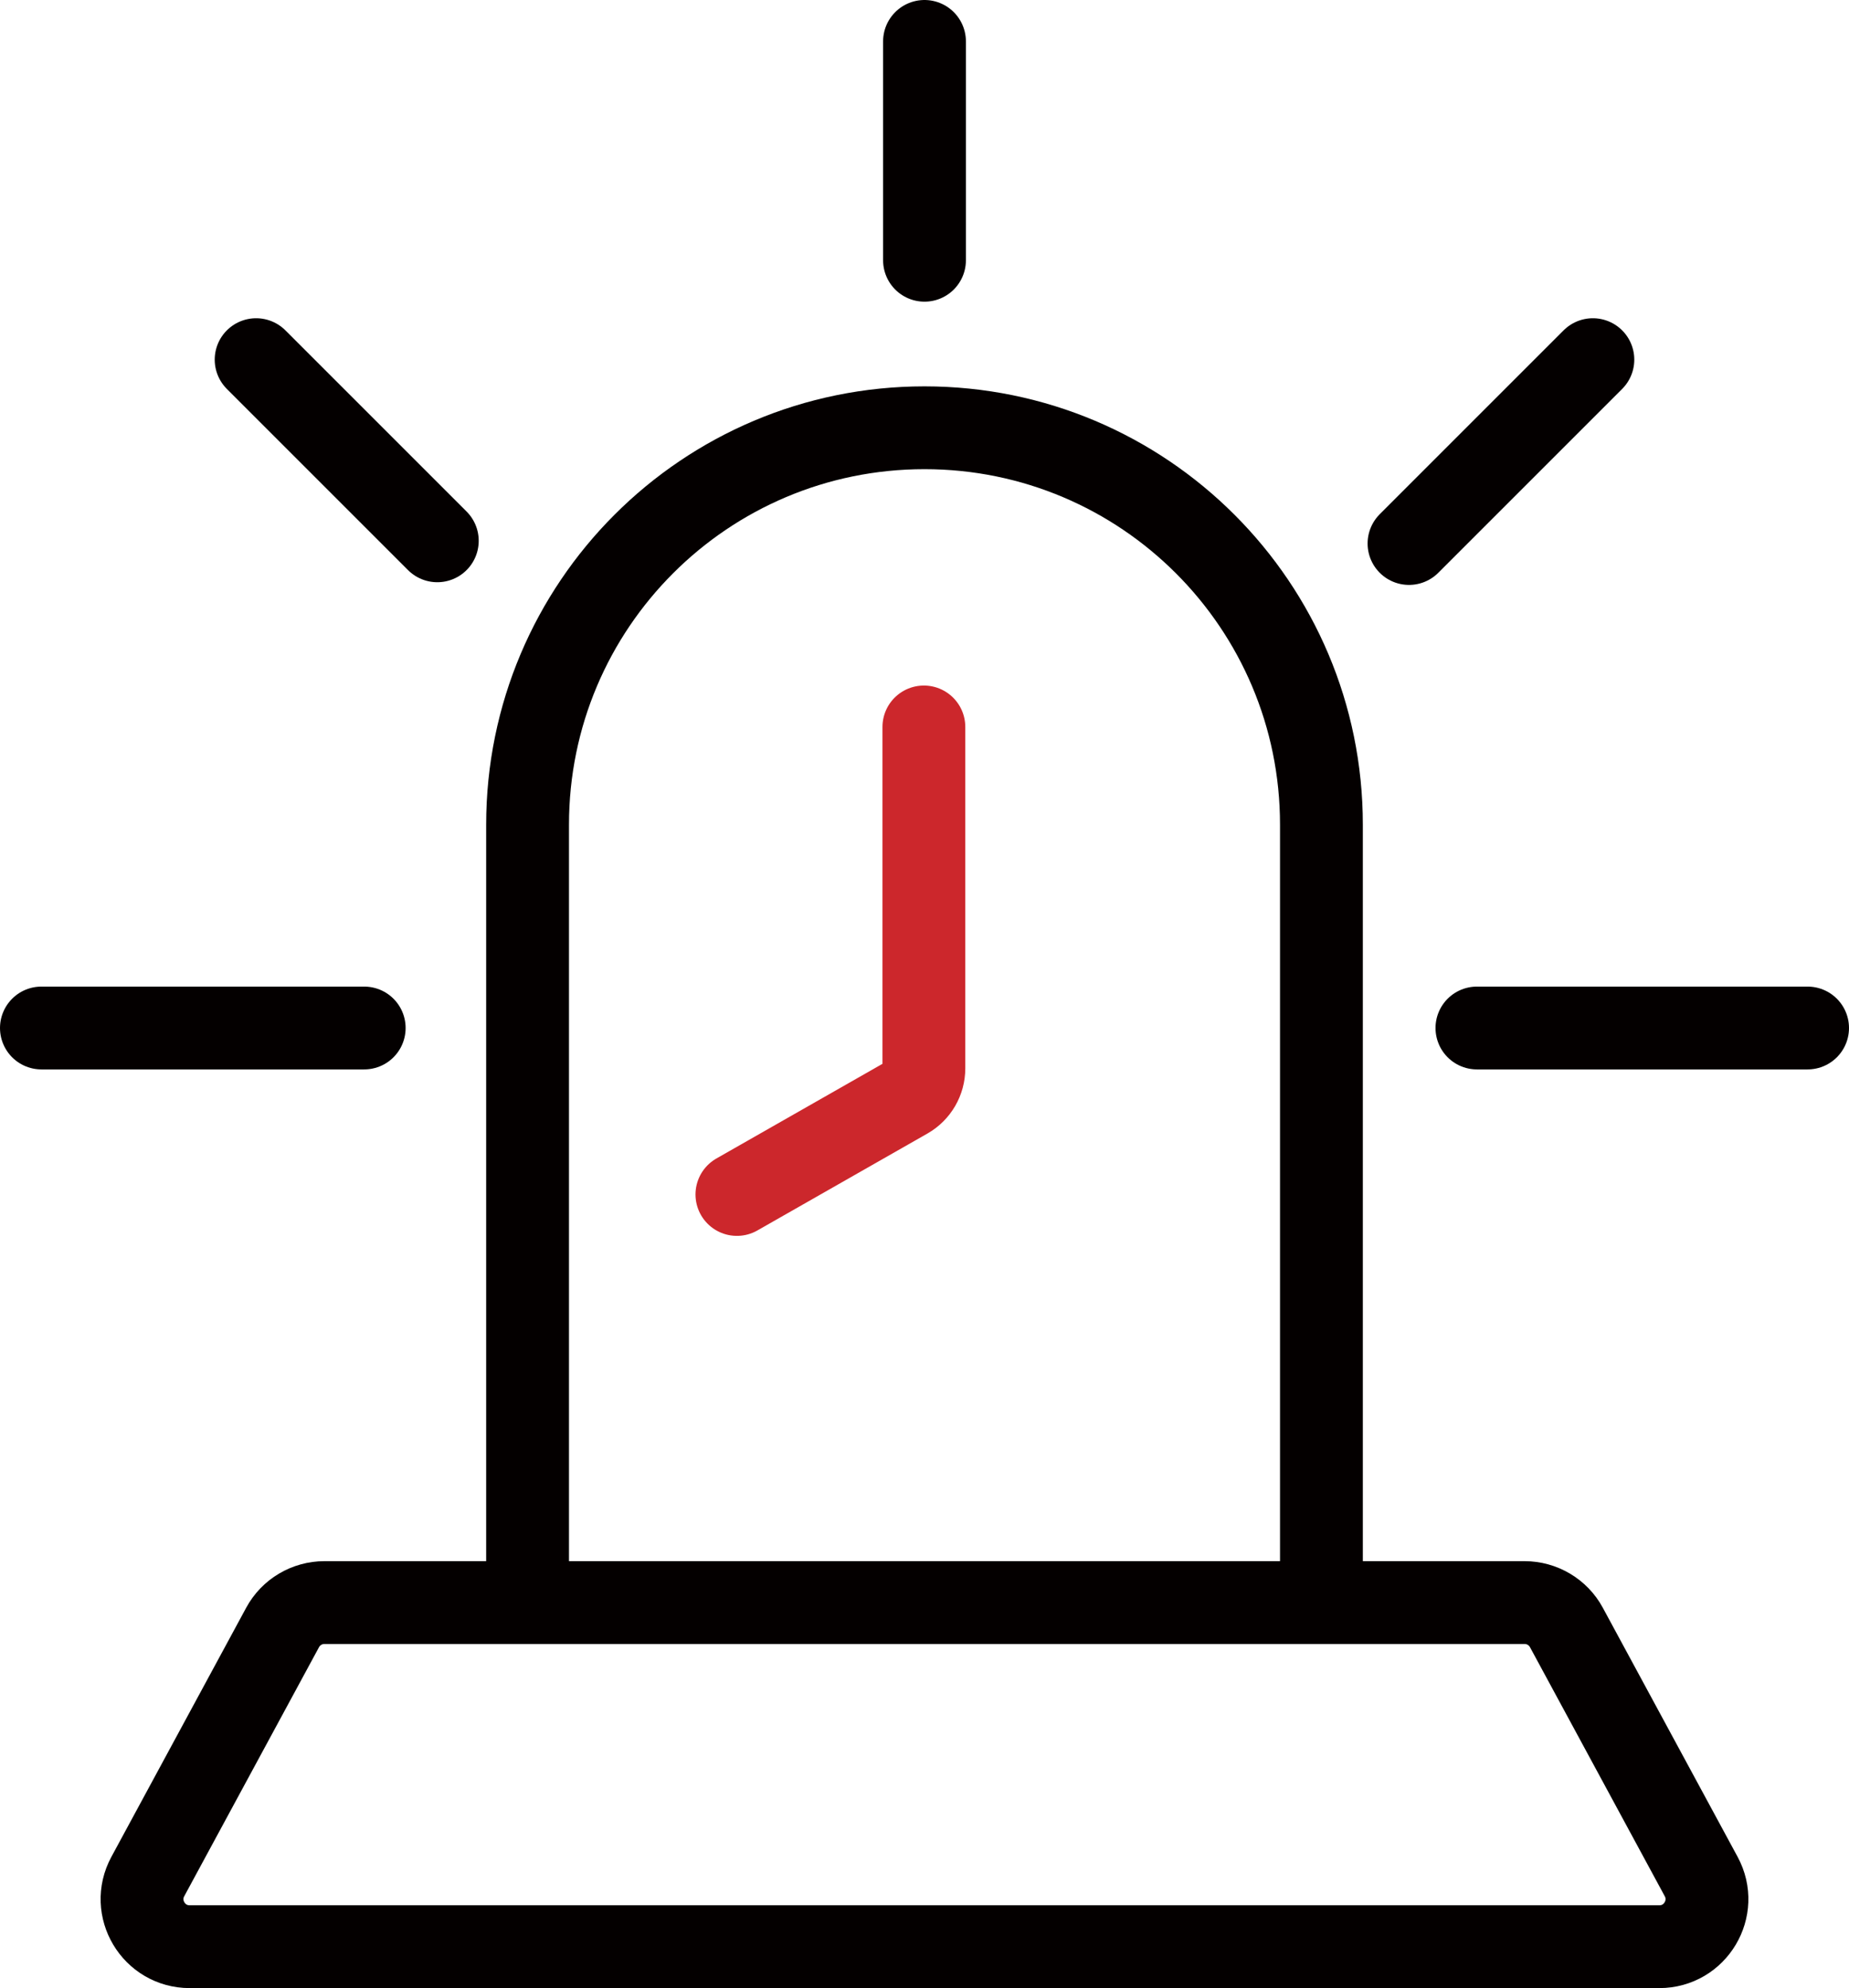 <?xml version="1.0" encoding="UTF-8"?>
<svg id="_图层_2" data-name="图层 2" xmlns="http://www.w3.org/2000/svg" viewBox="0 0 89.3 96.02">
  <defs>
    <style>
      .cls-1, .cls-2 {
        stroke-linecap: round;
      }

      .cls-1, .cls-2, .cls-3 {
        fill: none;
        stroke-miterlimit: 10;
        stroke-width: 4px;
      }

      .cls-1, .cls-3 {
        stroke: #040000;
      }

      .cls-2 {
        stroke: #cc272c;
      }
    </style>
  </defs>
  <g id="_图层_1-2" data-name="图层 1">
    <g id="_50-Latency_Monitoring" data-name="50-Latency Monitoring">
      <path class="cls-3" d="M25.48,76.8V39.83c0-10.59,8.58-19.17,19.17-19.17h0c10.59,0,19.17,8.58,19.17,19.17v37.08"/>
      <line class="cls-1" x1="76.93" y1="17.37" x2="68.05" y2="26.25"/>
      <line class="cls-1" x1="12.37" y1="17.37" x2="21.12" y2="26.12"/>
      <line class="cls-1" x1="44.65" y1="2" x2="44.65" y2="12.57"/>
      <line class="cls-1" x1="71.33" y1="49.65" x2="87.3" y2="49.65"/>
      <line class="cls-1" x1="2" y1="49.65" x2="17.59" y2="49.65"/>
      <path class="cls-3" d="M80.14,94.02H9.16c-1.74,0-2.85-1.86-2.02-3.39l6.51-12.03c.4-.74,1.18-1.2,2.02-1.2h57.96c.84,0,1.62,.46,2.02,1.2l6.51,12.03c.83,1.53-.28,3.39-2.02,3.39Z"/>
      <path class="cls-2" d="M44.62,35.11v16.49c0,.58-.31,1.12-.82,1.41l-8.21,4.68"/>
    </g>
  </g>
</svg>